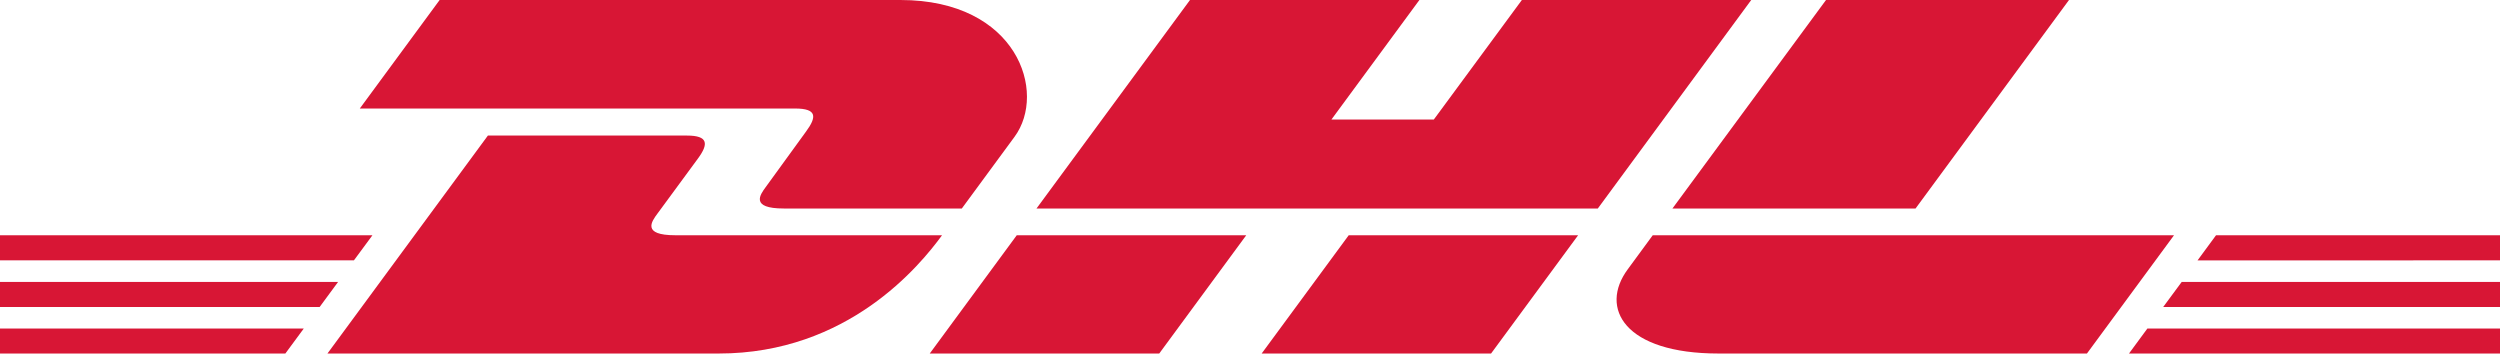 <svg width="120" height="17" viewBox="0 0 120 17" fill="none" xmlns="http://www.w3.org/2000/svg">
<path d="M21.103 0L17.27 5.209H38.166C39.222 5.209 39.207 5.611 38.693 6.31C38.168 7.019 37.291 8.255 36.758 8.975C36.487 9.341 35.996 10.008 37.622 10.008H46.167C46.167 10.008 47.544 8.132 48.698 6.566C50.269 4.434 48.834 0 43.22 0H21.107H21.103Z" fill="#D81635"/>
<path d="M15.718 16.969L23.419 6.507C23.419 6.507 31.955 6.507 32.975 6.507C33.996 6.507 34.017 6.909 33.503 7.607C32.978 8.316 32.087 9.538 31.553 10.259C31.282 10.626 30.791 11.292 32.417 11.292H45.218C44.154 12.751 40.699 16.969 34.499 16.969H15.723H15.718Z" fill="#D81635"/>
<path d="M59.819 11.293L55.643 16.969H44.628C44.628 16.969 48.802 11.293 48.804 11.293H59.819Z" fill="#D81635"/>
<path d="M76.695 10.008H49.752L57.12 0H68.131L63.908 5.738H68.823L73.05 0H84.059L76.695 10.008Z" fill="#D81635"/>
<path d="M75.749 11.293L71.571 16.969H60.56C60.56 16.969 64.734 11.293 64.738 11.293H75.751H75.749Z" fill="#D81635"/>
<path d="M0 13.532H16.229L15.342 14.736H0V13.532Z" fill="#D81635"/>
<path d="M0 11.293H17.877L16.988 12.497H0V11.293Z" fill="#D81635"/>
<path d="M0 15.771H14.58L13.697 16.969H0V15.771Z" fill="#D81635"/>
<path d="M120 14.736H103.833L104.722 13.532H120V14.736Z" fill="#D81635"/>
<path d="M120 16.969L102.19 16.971L103.073 15.771H120V16.969Z" fill="#D81635"/>
<path d="M106.369 11.293H120V12.497L105.482 12.499L106.369 11.293Z" fill="#D81635"/>
<path d="M99.312 0L91.946 10.008H80.277C80.277 10.008 87.645 0 87.649 0H99.312Z" fill="#D81635"/>
<path d="M79.331 11.293C79.331 11.293 78.526 12.393 78.135 12.922C76.75 14.791 77.974 16.969 82.489 16.969H100.173L104.352 11.293H79.331Z" fill="#D81635"/>
</svg>
